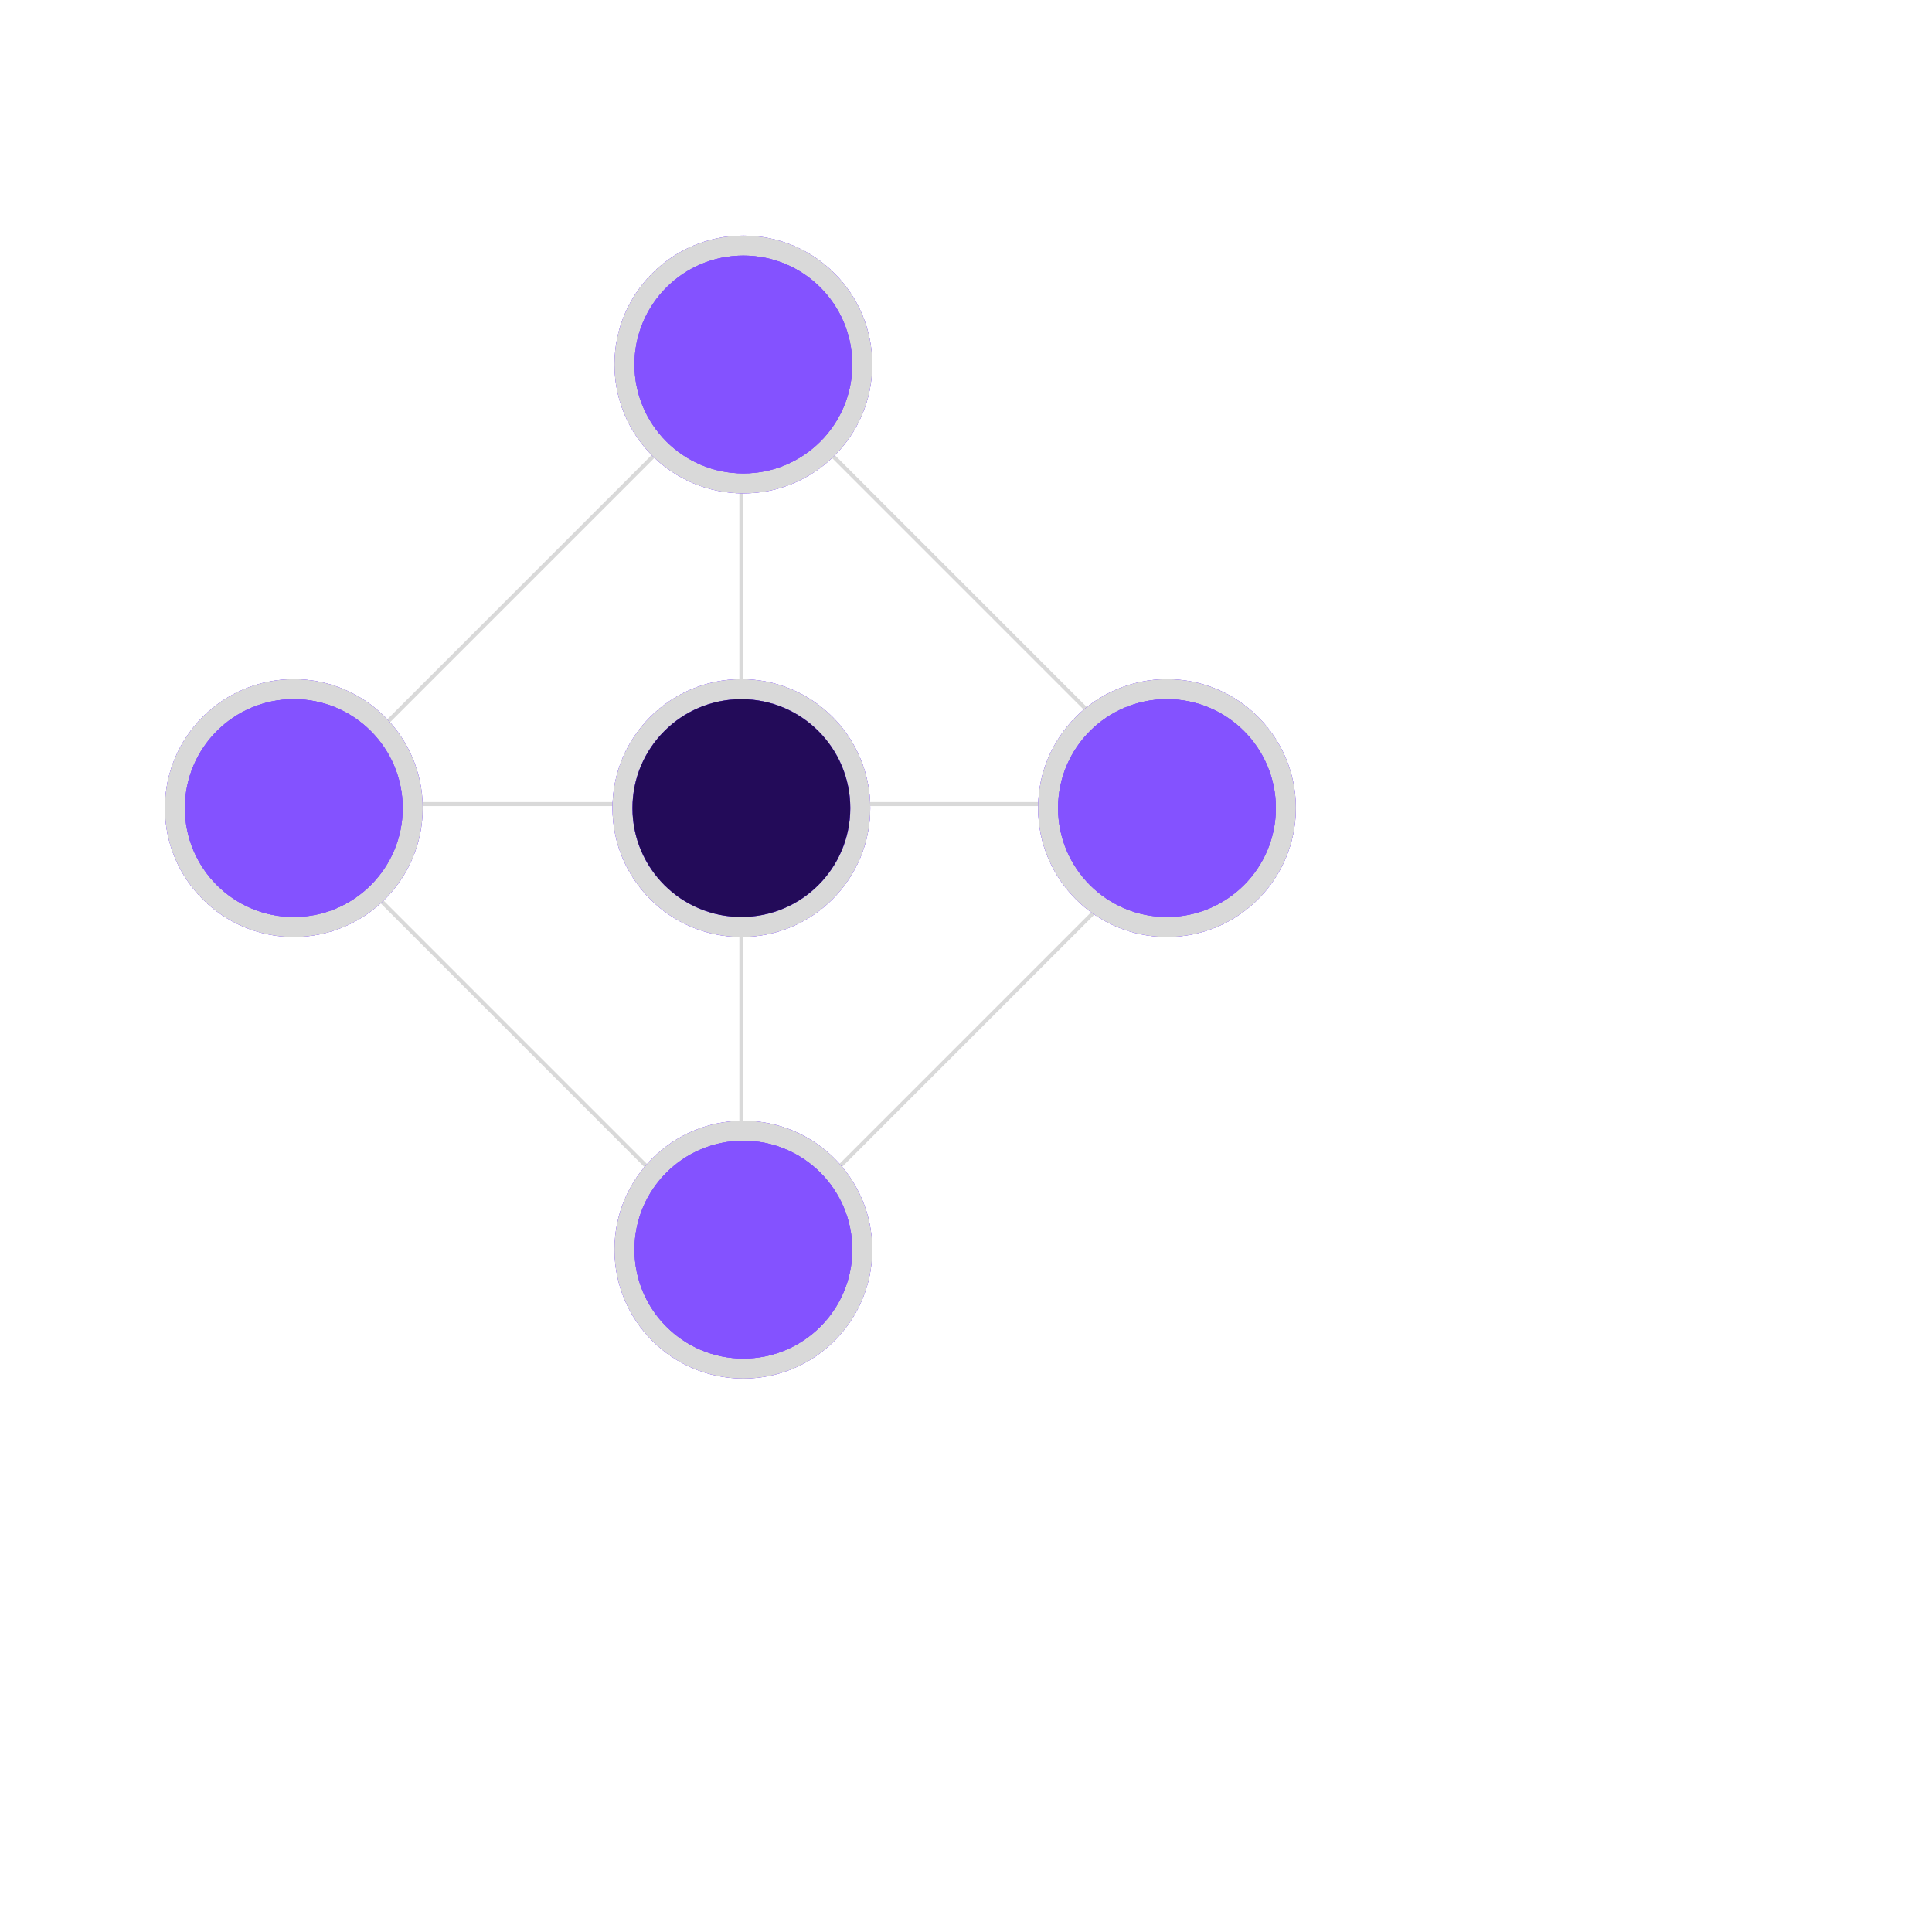 <?xml version="1.0" encoding="UTF-8"?>
<svg xmlns="http://www.w3.org/2000/svg" width="82" height="82" viewBox="0 0 82 82" fill="none">
  <path d="M12.385 34.127H50.844" stroke="#D9D9D9" stroke-width="0.17"></path>
  <path d="M31.466 15.3V52.7" stroke="#D9D9D9" stroke-width="0.17"></path>
  <rect x="31.543" y="15.547" width="26.911" height="26.911" transform="rotate(45 31.543 15.547)" stroke="#D9D9D9" stroke-width="0.17"></rect>
  <circle cx="31.551" cy="15.47" r="5.47" fill="#8452FF"></circle>
  <circle cx="31.551" cy="15.47" r="5.47" fill="#8452FF"></circle>
  <circle cx="31.551" cy="15.47" r="5.47" fill="#D9D9D9"></circle>
  <circle cx="31.551" cy="15.47" r="4.622" fill="#8452FF"></circle>
  <circle cx="31.551" cy="15.47" r="4.622" fill="#8452FF"></circle>
  <circle cx="31.551" cy="15.47" r="4.622" fill="#8452FF"></circle>
  <circle cx="31.551" cy="53.039" r="5.47" fill="#8452FF"></circle>
  <circle cx="31.551" cy="53.039" r="5.47" fill="#8452FF"></circle>
  <circle cx="31.551" cy="53.039" r="5.47" fill="#D9D9D9"></circle>
  <circle cx="31.551" cy="53.039" r="4.622" fill="#8452FF"></circle>
  <circle cx="31.551" cy="53.039" r="4.622" fill="#8452FF"></circle>
  <circle cx="31.551" cy="53.039" r="4.622" fill="#8452FF"></circle>
  <circle cx="49.53" cy="34.297" r="5.47" fill="#8452FF"></circle>
  <circle cx="49.53" cy="34.297" r="5.47" fill="#8452FF"></circle>
  <circle cx="49.53" cy="34.297" r="5.47" fill="#D9D9D9"></circle>
  <circle cx="49.53" cy="34.297" r="4.622" fill="#8452FF"></circle>
  <circle cx="49.53" cy="34.297" r="4.622" fill="#8452FF"></circle>
  <circle cx="49.53" cy="34.297" r="4.622" fill="#8452FF"></circle>
  <circle cx="31.466" cy="34.297" r="5.47" fill="#8452FF"></circle>
  <circle cx="31.466" cy="34.297" r="5.47" fill="#8452FF"></circle>
  <circle cx="31.466" cy="34.297" r="5.47" fill="#D9D9D9"></circle>
  <circle cx="31.466" cy="34.297" r="4.622" fill="#8452FF"></circle>
  <circle cx="31.466" cy="34.297" r="4.622" fill="#8452FF"></circle>
  <circle cx="31.466" cy="34.297" r="4.622" fill="#230B59"></circle>
  <circle cx="12.47" cy="34.297" r="5.47" fill="#8452FF"></circle>
  <circle cx="12.47" cy="34.297" r="5.47" fill="#8452FF"></circle>
  <circle cx="12.47" cy="34.297" r="5.47" fill="#D9D9D9"></circle>
  <circle cx="12.47" cy="34.297" r="4.622" fill="#8452FF"></circle>
  <circle cx="12.47" cy="34.297" r="4.622" fill="#8452FF"></circle>
  <circle cx="12.47" cy="34.297" r="4.622" fill="#8452FF"></circle>
</svg>
